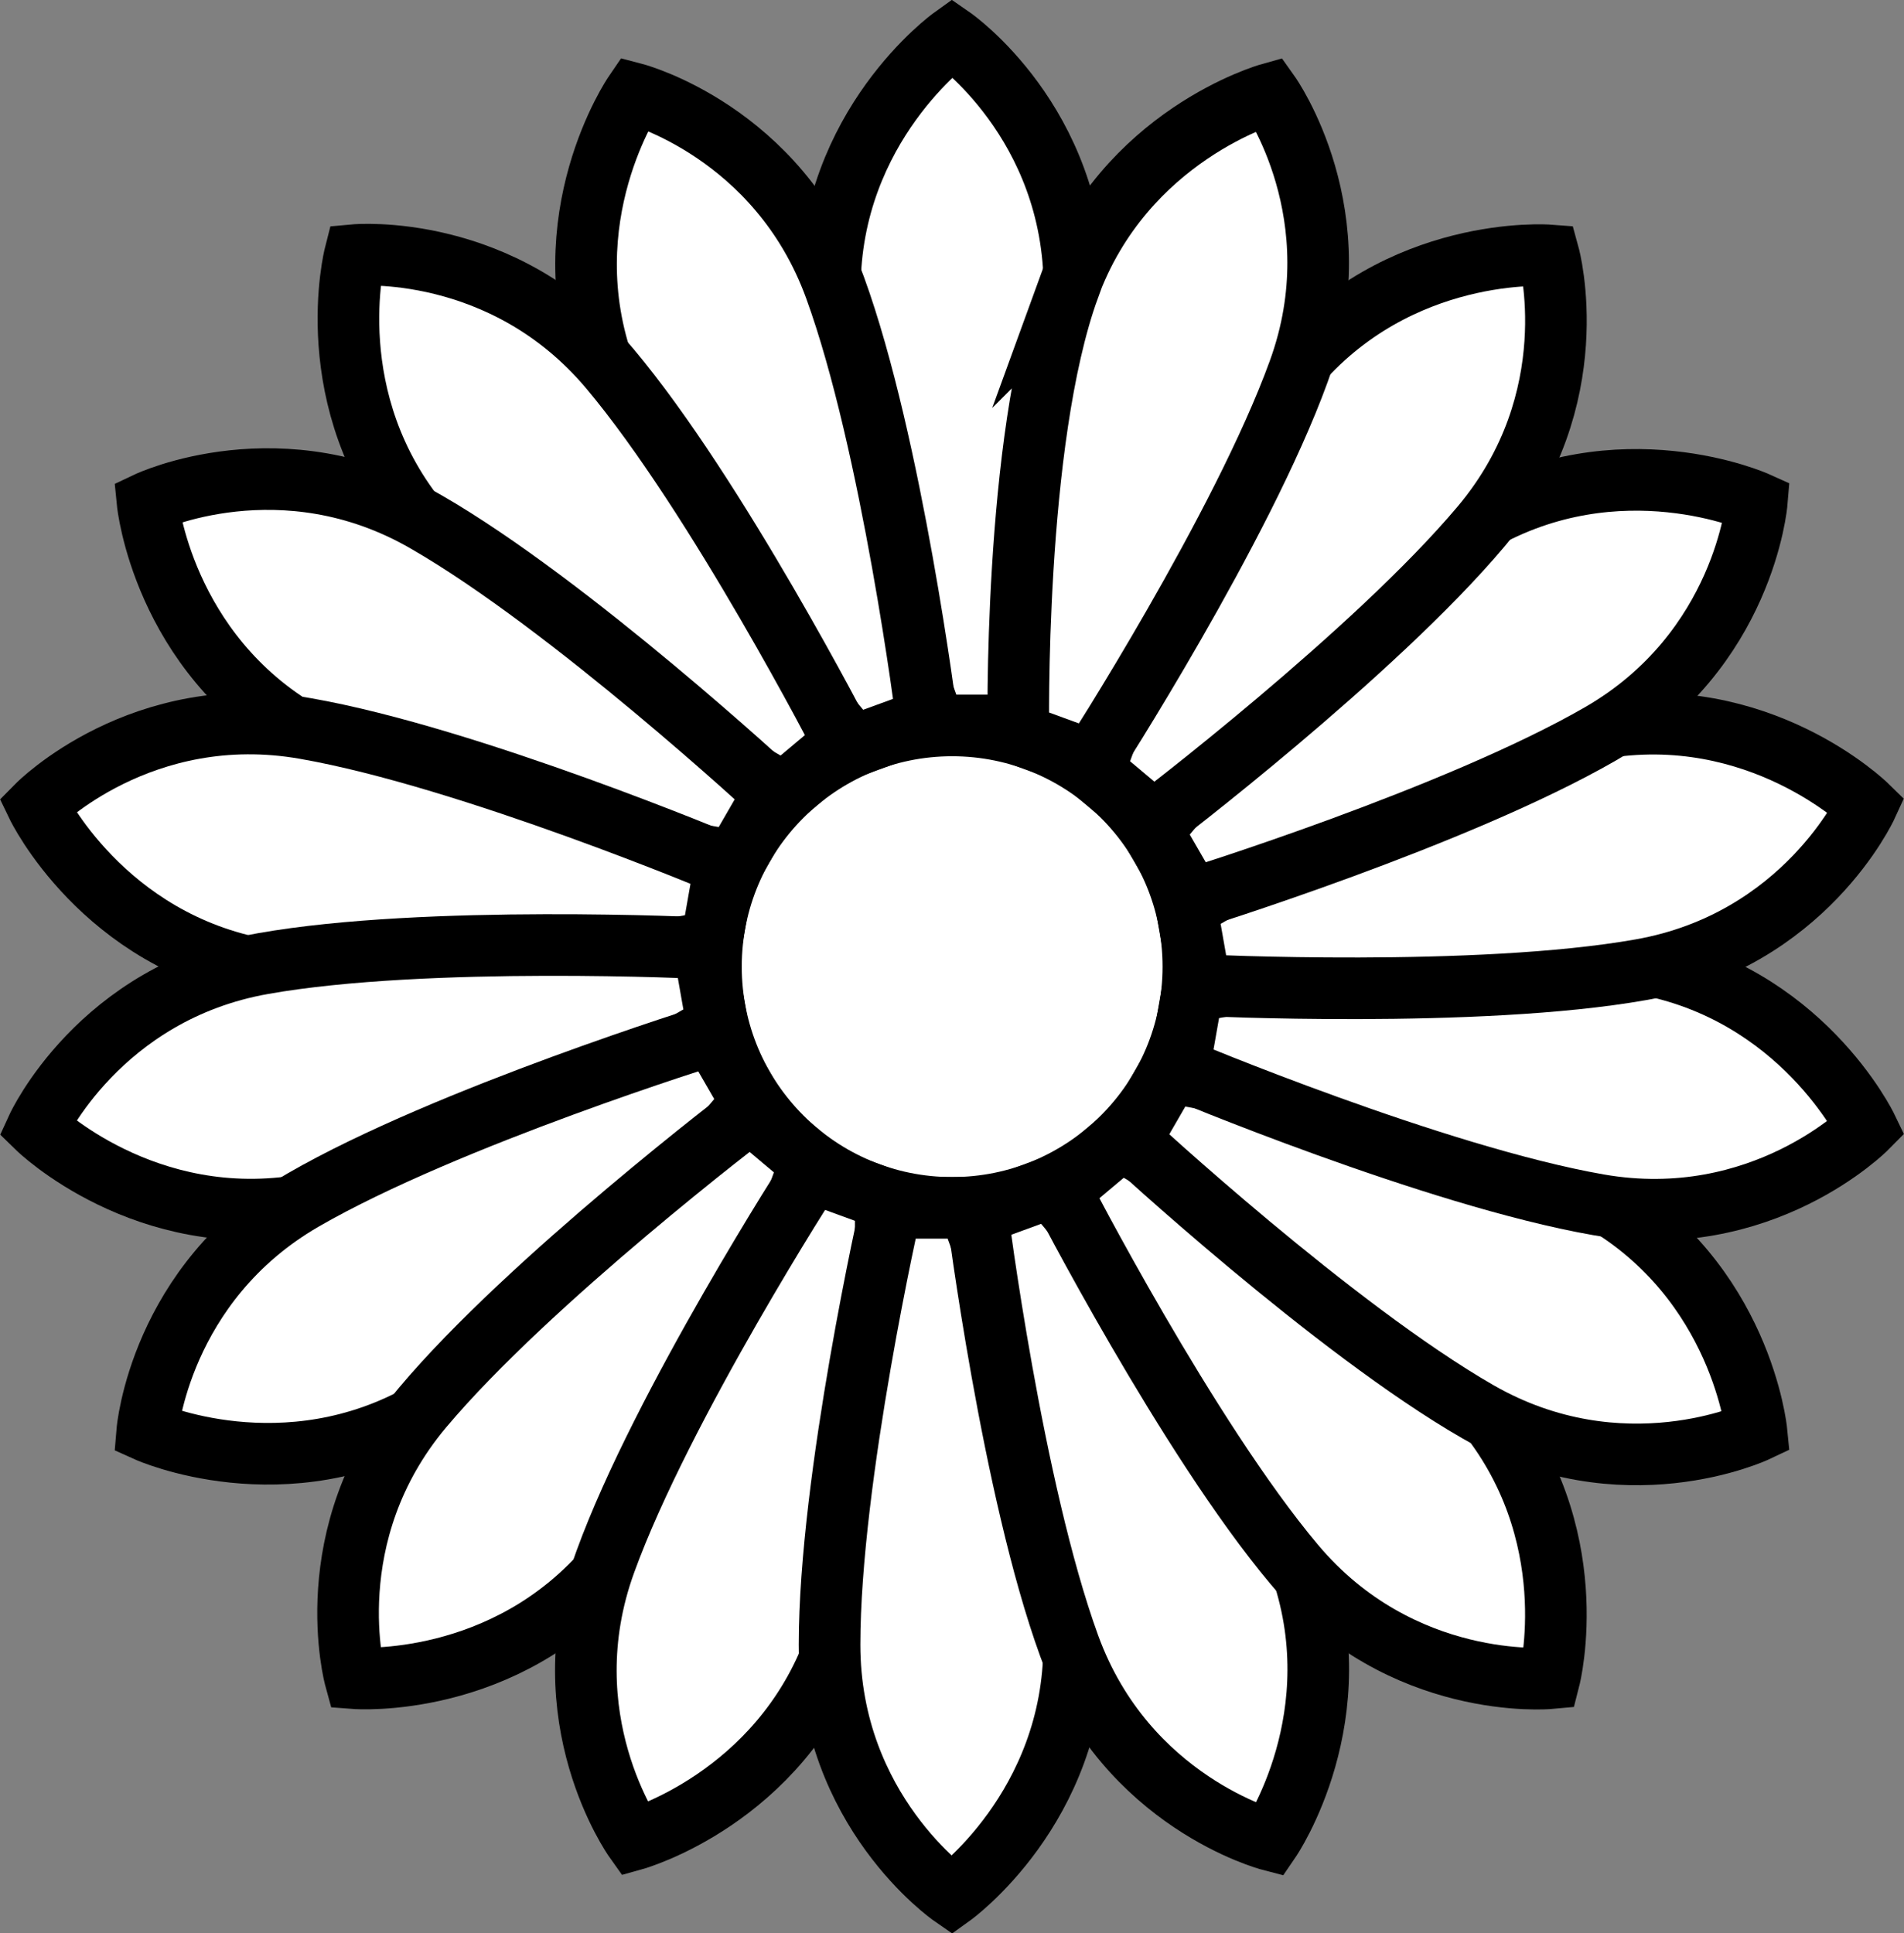 <?xml version="1.0" encoding="UTF-8"?>
<svg id="Layer_2" data-name="Layer 2" xmlns="http://www.w3.org/2000/svg" viewBox="0 0 61.81 62.76">
  <rect x="0" y="0" width="61.81" height="62.76" fill="#808080" stroke="none"/>
  <defs>
    <style>
      .cls-1 {
        fill: #fff;
        stroke: #000;
        stroke-miterlimit: 10;
        stroke-width: 2px;
      }
    </style>
  </defs>
  <g id="Layer_6" data-name="Layer 6">
    <g>
      <circle class="cls-1" cx="30.91" cy="31.38" r="7.83"/>
      <path class="cls-1" d="M26.93,9.37c0,5.3,3.42,14.18,3.42,14.18h2.54s1.99-8.78,1.99-14.18-3.97-8.15-3.97-8.15c0,0-3.97,2.85-3.97,8.15Z"/>
      <path class="cls-1" d="M19.65,12.06c1.81,4.98,8.06,12.16,8.06,12.16l2.38-.87s-1.13-8.93-2.98-14.01-6.52-6.3-6.52-6.3c0,0-2.76,4.04-.95,9.01Z"/>
      <path class="cls-1" d="M13.72,17.07c3.4,4.06,11.73,8.67,11.73,8.67l1.94-1.63s-4.12-8.01-7.59-12.14c-3.47-4.13-8.28-3.69-8.28-3.69,0,0-1.21,4.74,2.19,8.79Z"/>
      <path class="cls-1" d="M9.86,23.82c4.59,2.65,13.99,4.13,13.99,4.13l1.27-2.2s-6.61-6.12-11.29-8.81c-4.67-2.7-9.04-.63-9.04-.63,0,0,.48,4.87,5.07,7.51Z"/>
      <path class="cls-1" d="M8.54,31.47c5.22.92,14.56-.9,14.56-.9l.44-2.5s-8.3-3.49-13.62-4.42c-5.32-.94-8.71,2.5-8.71,2.5,0,0,2.12,4.41,7.33,5.33Z"/>
      <path class="cls-1" d="M9.92,39.11c5.22-.92,13.37-5.83,13.37-5.83l-.44-2.5s-9-.44-14.31.5c-5.32.94-7.33,5.33-7.33,5.33,0,0,3.5,3.42,8.71,2.5Z"/>
      <path class="cls-1" d="M13.83,45.83c4.59-2.65,10.57-10.05,10.57-10.05l-1.27-2.2s-8.6,2.67-13.28,5.37c-4.67,2.7-5.07,7.51-5.07,7.51,0,0,4.46,2.01,9.04-.63Z"/>
      <path class="cls-1" d="M19.8,50.8c3.4-4.06,6.5-13.06,6.5-13.06l-1.94-1.63s-7.17,5.45-10.64,9.58c-3.47,4.13-2.19,8.79-2.19,8.79,0,0,4.88.37,8.28-3.69Z"/>
      <path class="cls-1" d="M27.11,53.42c1.81-4.98,1.64-14.49,1.64-14.49l-2.38-.87s-4.88,7.57-6.72,12.64c-1.85,5.07.95,9.01.95,9.01,0,0,4.71-1.32,6.52-6.3Z"/>
      <path class="cls-1" d="M34.88,53.39c0-5.3-3.42-14.18-3.42-14.18h-2.54s-1.99,8.78-1.99,14.18,3.97,8.15,3.97,8.15c0,0,3.97-2.85,3.97-8.15Z"/>
      <path class="cls-1" d="M42.17,50.71c-1.81-4.98-8.06-12.16-8.06-12.16l-2.38.87s1.13,8.93,2.98,14.01,6.52,6.3,6.52,6.3c0,0,2.76-4.04.95-9.01Z"/>
      <path class="cls-1" d="M48.1,45.69c-3.4-4.06-11.73-8.67-11.73-8.67l-1.94,1.63s4.12,8.01,7.59,12.14,8.28,3.69,8.28,3.69c0,0,1.21-4.74-2.19-8.79Z"/>
      <path class="cls-1" d="M51.95,38.95c-4.59-2.65-13.99-4.13-13.99-4.13l-1.27,2.2s6.61,6.12,11.29,8.81,9.04.63,9.04.63c0,0-.48-4.87-5.07-7.51Z"/>
      <path class="cls-1" d="M53.27,31.29c-5.22-.92-14.56.9-14.56.9l-.44,2.5s8.3,3.49,13.62,4.42,8.71-2.5,8.71-2.5c0,0-2.12-4.41-7.33-5.33Z"/>
      <path class="cls-1" d="M51.89,23.65c-5.22.92-13.37,5.83-13.37,5.83l.44,2.5s9,.44,14.31-.5c5.32-.94,7.33-5.33,7.33-5.33,0,0-3.5-3.42-8.71-2.5Z"/>
      <path class="cls-1" d="M47.98,16.94c-4.59,2.65-10.57,10.05-10.57,10.05l1.27,2.2s8.6-2.67,13.28-5.37c4.67-2.7,5.07-7.51,5.07-7.51,0,0-4.46-2.01-9.04.63Z"/>
      <path class="cls-1" d="M42.01,11.97c-3.4,4.06-6.5,13.06-6.5,13.06l1.94,1.63s7.17-5.45,10.64-9.58c3.47-4.13,2.19-8.79,2.19-8.79,0,0-4.88-.37-8.28,3.69Z"/>
      <path class="cls-1" d="M34.7,9.34c-1.81,4.98-1.64,14.49-1.64,14.49l2.38.87s4.88-7.57,6.72-12.64c1.85-5.07-.95-9.01-.95-9.01,0,0-4.71,1.32-6.52,6.3Z"/>
    </g>
  </g>
</svg>